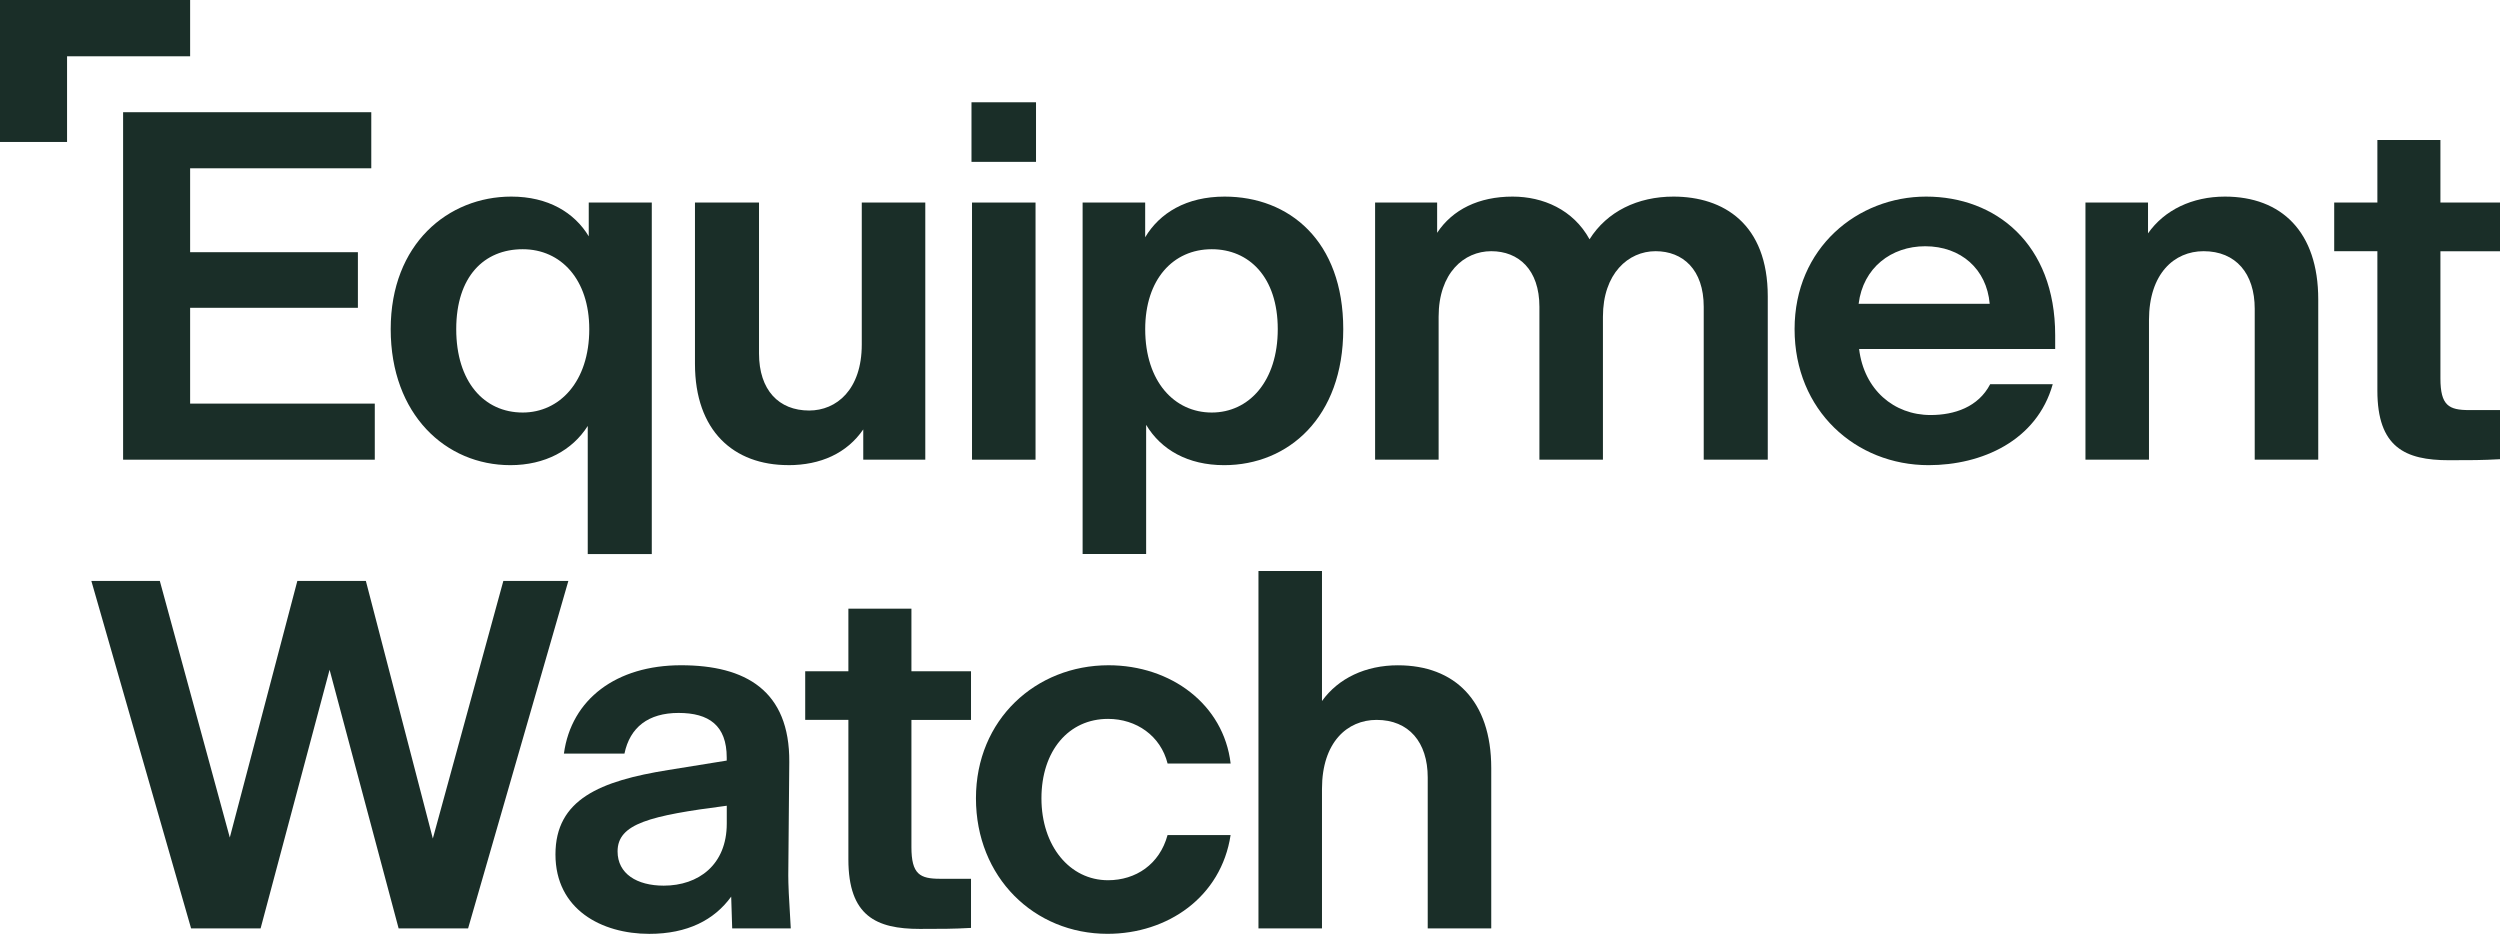 <svg xmlns="http://www.w3.org/2000/svg" id="Layer_1" data-name="Layer 1" viewBox="0 0 621.83 232.28"><defs><style>      .cls-1 {        fill: #1a2e28;      }    </style></defs><polygon class="cls-1" points="47.29 0 0 0 0 35.31 16.68 35.31 16.68 14 47.29 14 47.29 0"></polygon><polygon class="cls-1" points="92.35 41.86 92.35 27.91 30.62 27.91 30.62 114.34 93.22 114.34 93.22 100.39 47.29 100.39 47.29 76.56 89.02 76.56 89.02 62.73 47.29 62.73 47.29 41.86 92.35 41.86"></polygon><path class="cls-1" d="M126.93,115.7c8.64,0,15.43-3.7,19.26-9.75v31.86h15.93V50.38h-15.68v8.4c-3.58-5.93-10.12-9.88-19.26-9.88-15.68,0-30,11.73-30,32.97s13.71,33.83,29.76,33.83ZM130.02,61.99c9.51,0,16.55,7.53,16.55,19.88,0,13.09-7.41,20.74-16.55,20.74-9.63,0-16.54-7.66-16.54-20.74s6.91-19.88,16.54-19.88Z"></path><path class="cls-1" d="M196.08,115.7c8.03,0,14.57-2.96,18.64-8.89v7.53h15.43v-63.96h-15.8v35.31c0,11.24-6.3,16.42-13.09,16.42-7.53,0-12.47-5.06-12.47-14.2v-37.54h-15.93v40.13c0,16.67,9.63,25.19,23.21,25.19Z"></path><rect class="cls-1" x="241.64" y="25.44" width="16.05" height="14.82"></rect><rect class="cls-1" x="241.77" y="50.38" width="15.8" height="63.96"></rect><path class="cls-1" d="M285.1,105.7c3.7,6.17,10.37,10,19.38,10,15.93,0,29.63-11.85,29.63-33.83s-13.46-32.97-29.51-32.97c-9.51,0-16.17,4.08-19.76,10.12v-8.64h-15.56v87.42h15.8v-32.1ZM301.4,61.99c9.26,0,16.42,6.91,16.42,19.88s-7.16,20.74-16.42,20.74-16.55-7.66-16.55-20.74c0-12.35,6.92-19.88,16.55-19.88Z"></path><path class="cls-1" d="M416.24,48.9c-8.89,0-16.54,3.71-20.87,10.62-4.07-7.41-11.61-10.62-19.14-10.62-8.4,0-14.94,3.21-18.77,9.01v-7.53h-15.43v63.96h15.8v-35.56c0-10.87,6.3-16.3,13.09-16.3s11.98,4.57,11.98,13.83v38.03h15.8v-35.56c0-10.74,6.3-16.3,13.09-16.3s11.98,4.57,11.98,13.83v38.03h15.93v-40.62c0-18.03-10.99-24.82-23.46-24.82Z"></path><path class="cls-1" d="M479.09,48.9c-17.04,0-32.72,12.72-32.72,32.97s15.19,33.83,33.34,33.83c13.21,0,26.92-6.05,30.87-20.13h-15.56c-2.96,5.68-8.89,7.66-14.82,7.66-9.14,0-16.55-6.3-17.78-16.42h48.77v-3.46c0-22.72-14.82-34.45-32.1-34.45ZM462.3,75.57c1.11-9.01,8.15-14.32,16.55-14.32,8.89,0,15.31,5.68,16.05,14.32h-32.6Z"></path><path class="cls-1" d="M553.42,48.9c-8.15,0-15.06,3.33-19.14,9.14v-7.66h-15.56v63.96h15.8v-34.7c0-11.61,6.3-17.16,13.58-17.16,8.03,0,12.72,5.56,12.72,14.32v37.54h15.8v-39.88c0-16.79-9.14-25.56-23.21-25.56Z"></path><path class="cls-1" d="M621.83,62.48v-12.1h-14.82v-15.56h-15.68v15.56h-10.74v12.1h10.74v34.7c0,14.08,6.91,17.29,17.78,17.29,5.43,0,8.15,0,12.72-.25v-12.22h-7.66c-5.06,0-7.16-1.11-7.16-7.9v-31.61h14.82Z"></path><polygon class="cls-1" points="125.2 144.49 107.66 208.57 91 144.49 73.96 144.49 57.16 208.32 39.75 144.49 22.72 144.49 47.53 230.92 64.82 230.92 81.98 166.59 99.15 230.92 116.43 230.92 141.37 144.49 125.2 144.49"></polygon><path class="cls-1" d="M196.32,189.55c.12-17.78-10.87-24.08-26.92-24.08s-27.29,8.4-29.14,21.98h15.06c1.36-6.54,5.93-10.12,13.46-10.12s11.98,3.09,11.98,11.11v.74l-14.57,2.35c-16.92,2.72-28.03,7.29-28.03,20.99s11.48,19.76,23.34,19.76c9.51,0,16.17-3.46,20.37-9.26l.25,7.9h14.57c-.49-7.78-.62-11.11-.62-13.21l.25-28.15ZM180.77,204.86c0,10.25-7.04,15.43-15.68,15.43-6.67,0-11.48-2.96-11.48-8.52,0-6.91,8.03-8.89,27.16-11.36v4.45Z"></path><path class="cls-1" d="M226.7,151.4h-15.68v15.56h-10.74v12.1h10.74v34.7c0,14.08,6.91,17.29,17.78,17.29,5.43,0,8.15,0,12.72-.25v-12.22h-7.66c-5.06,0-7.16-1.11-7.16-7.9v-31.61h14.82v-12.1h-14.82v-15.56Z"></path><path class="cls-1" d="M275.6,178.81c7.04,0,13.09,4.2,14.82,11.11h15.68c-1.73-14.69-14.82-24.45-30.38-24.45-18.03,0-32.97,13.46-32.97,33.09s14.45,33.71,32.72,33.71c14.94,0,28.28-9.14,30.62-24.57h-15.68c-1.98,7.29-7.9,11.24-14.82,11.24-9.51,0-16.55-8.52-16.55-20.37s6.79-19.76,16.55-19.76Z"></path><path class="cls-1" d="M347.71,165.48c-8.03,0-14.82,3.21-18.89,8.89v-32.35h-15.8v88.9h15.8v-34.7c0-11.61,6.3-17.16,13.58-17.16,8.03,0,12.72,5.56,12.72,14.32v37.54h15.8v-39.88c0-16.79-9.14-25.56-23.21-25.56Z"></path></svg>